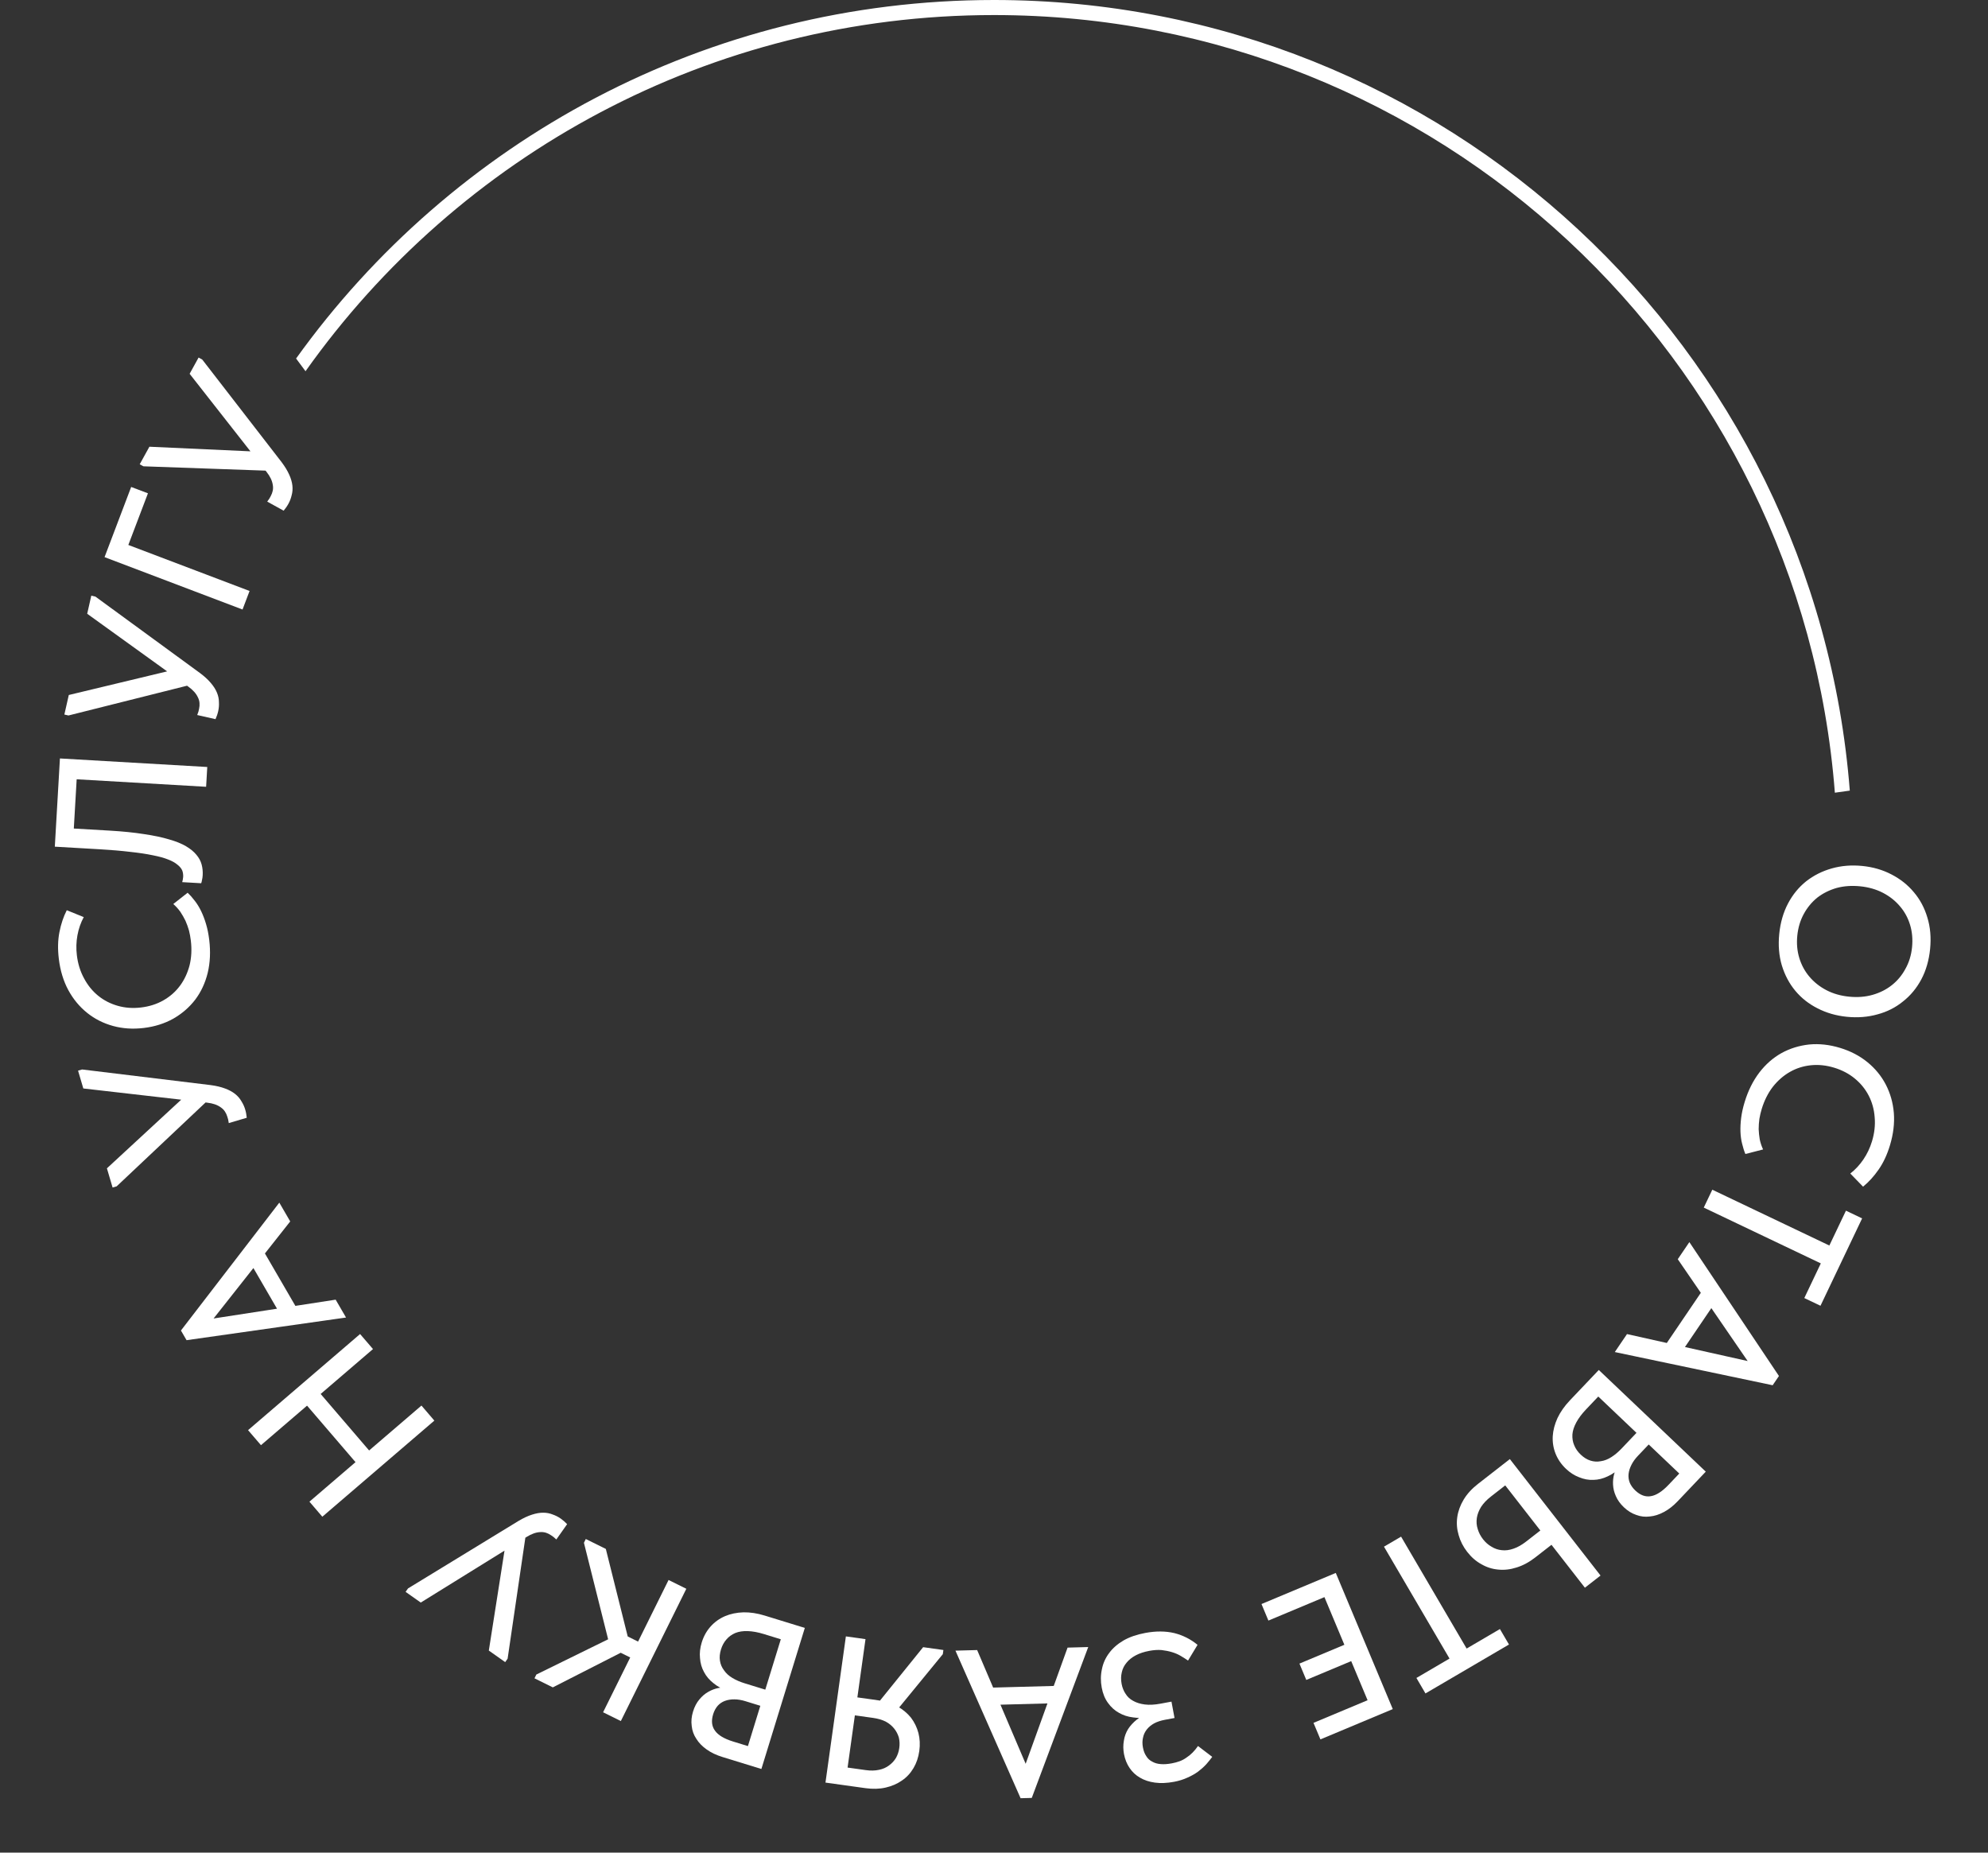<?xml version="1.0" encoding="UTF-8"?> <svg xmlns="http://www.w3.org/2000/svg" width="132" height="123" viewBox="0 0 132 123" fill="none"><rect x="0" y="0" width="132" height="123" fill="#333333" stroke="none"/> <path fill-rule="evenodd" clip-rule="evenodd" d="M121.832 52.629C119.602 23.744 95.457 1 66 1C47.125 1 30.431 10.338 20.286 24.646L19.66 23.802C30.004 9.389 46.906 0 66 0C95.962 0 120.525 23.118 122.824 52.49L121.832 52.629Z" fill="white"></path> <path d="M119.337 62.124C119.285 62.644 119.329 63.136 119.47 63.601C119.611 64.065 119.832 64.477 120.134 64.835C120.444 65.204 120.822 65.505 121.267 65.737C121.713 65.97 122.214 66.114 122.772 66.17C123.338 66.227 123.863 66.186 124.346 66.047C124.829 65.908 125.254 65.693 125.621 65.401C125.988 65.11 126.287 64.751 126.517 64.323C126.757 63.897 126.904 63.42 126.957 62.89C127.01 62.361 126.966 61.864 126.825 61.4C126.684 60.935 126.459 60.523 126.148 60.164C125.846 59.805 125.472 59.51 125.027 59.277C124.581 59.045 124.075 58.9 123.509 58.843C122.951 58.787 122.432 58.824 121.95 58.953C121.467 59.093 121.037 59.307 120.661 59.598C120.293 59.898 119.994 60.262 119.763 60.689C119.532 61.116 119.39 61.595 119.337 62.124ZM118.139 62.003C118.215 61.251 118.409 60.577 118.723 59.98C119.035 59.392 119.436 58.902 119.926 58.511C120.425 58.12 120.993 57.835 121.63 57.655C122.267 57.475 122.943 57.421 123.658 57.493C124.364 57.564 125.007 57.751 125.586 58.053C126.175 58.356 126.67 58.748 127.072 59.23C127.483 59.712 127.783 60.272 127.972 60.91C128.17 61.549 128.231 62.249 128.155 63.011C128.079 63.763 127.885 64.433 127.573 65.021C127.26 65.608 126.855 66.097 126.356 66.488C125.865 66.889 125.302 67.175 124.665 67.345C124.028 67.525 123.347 67.579 122.623 67.506C121.917 67.435 121.27 67.248 120.682 66.945C120.101 66.652 119.61 66.265 119.208 65.783C118.807 65.302 118.507 64.737 118.309 64.089C118.12 63.451 118.064 62.756 118.139 62.003Z" fill="white"></path> <path d="M115.843 73.163C116.071 72.413 116.396 71.76 116.818 71.206C117.237 70.66 117.729 70.229 118.294 69.913C118.855 69.606 119.469 69.416 120.134 69.345C120.797 69.283 121.476 69.358 122.173 69.57C122.869 69.781 123.476 70.097 123.992 70.517C124.508 70.938 124.914 71.431 125.21 71.999C125.512 72.579 125.691 73.209 125.748 73.889C125.802 74.579 125.715 75.299 125.487 76.049C125.297 76.674 125.047 77.207 124.737 77.65C124.424 78.101 124.08 78.479 123.704 78.785L122.857 77.913C123.19 77.653 123.48 77.341 123.727 76.977C123.974 76.613 124.164 76.213 124.297 75.775C124.462 75.23 124.522 74.697 124.475 74.176C124.438 73.657 124.305 73.178 124.078 72.738C123.857 72.31 123.552 71.935 123.162 71.611C122.773 71.288 122.314 71.047 121.787 70.886C121.261 70.727 120.745 70.672 120.242 70.724C119.738 70.776 119.274 70.923 118.85 71.165C118.425 71.406 118.047 71.735 117.716 72.152C117.394 72.571 117.147 73.061 116.976 73.624C116.911 73.838 116.859 74.057 116.821 74.279C116.789 74.513 116.773 74.743 116.773 74.967C116.782 75.194 116.806 75.421 116.844 75.647C116.892 75.876 116.966 76.099 117.066 76.314L115.891 76.616C115.806 76.415 115.734 76.188 115.674 75.935C115.611 75.692 115.575 75.427 115.564 75.141C115.553 74.855 115.569 74.548 115.61 74.219C115.651 73.89 115.729 73.538 115.843 73.163Z" fill="white"></path> <path d="M113.694 78.987L121.466 82.692L122.568 80.379L123.642 80.891L120.877 86.692L119.803 86.18L120.899 83.879L113.127 80.174L113.694 78.987Z" fill="white"></path> <path d="M112.171 82.466L118.119 91.355L117.702 91.969L107.22 89.765L108.03 88.572L116.77 90.525L116.464 90.977L111.401 83.601L112.171 82.466ZM113.117 85.56L114.067 86.205L111.45 90.063L110.5 89.418L113.117 85.56Z" fill="white"></path> <path d="M106.157 90.955L113.261 97.706L111.4 99.665C111.104 99.976 110.8 100.215 110.487 100.381C110.168 100.554 109.854 100.655 109.544 100.682C109.235 100.723 108.933 100.688 108.64 100.577C108.347 100.478 108.076 100.31 107.825 100.072C107.582 99.841 107.404 99.595 107.292 99.333C107.18 99.085 107.117 98.833 107.104 98.576C107.091 98.332 107.115 98.097 107.175 97.871C107.236 97.658 107.317 97.464 107.418 97.29L107.609 97.414C107.345 97.678 107.056 97.88 106.743 98.02C106.437 98.167 106.125 98.244 105.808 98.252C105.485 98.267 105.167 98.209 104.853 98.078C104.54 97.961 104.248 97.774 103.977 97.516C103.666 97.221 103.437 96.886 103.288 96.514C103.14 96.141 103.078 95.754 103.1 95.35C103.123 94.96 103.229 94.558 103.416 94.144C103.611 93.736 103.885 93.346 104.238 92.974L106.157 90.955ZM105.626 92.246L106.461 92.363L105.313 93.571C105.03 93.868 104.813 94.158 104.662 94.439C104.51 94.72 104.425 94.986 104.405 95.238C104.391 95.496 104.43 95.732 104.522 95.948C104.613 96.177 104.757 96.384 104.954 96.571C105.163 96.77 105.378 96.903 105.597 96.97C105.824 97.044 106.055 97.058 106.292 97.012C106.529 96.979 106.764 96.888 106.998 96.736C107.225 96.592 107.451 96.401 107.676 96.165L108.882 94.896L109.694 95.668L108.758 96.652C108.572 96.848 108.428 97.047 108.328 97.247C108.221 97.455 108.157 97.658 108.135 97.856C108.114 98.055 108.139 98.246 108.209 98.429C108.287 98.618 108.41 98.793 108.579 98.954C108.911 99.269 109.254 99.396 109.609 99.334C109.97 99.278 110.363 99.028 110.788 98.581L111.839 97.475L111.978 98.283L105.626 92.246Z" fill="white"></path> <path d="M100.252 96.871L106.273 104.603L105.235 105.411L103.016 102.562L101.933 103.405C101.528 103.72 101.115 103.941 100.694 104.069C100.278 104.203 99.87 104.249 99.469 104.206C99.075 104.17 98.704 104.051 98.357 103.848C98.008 103.658 97.696 103.387 97.421 103.033C97.151 102.687 96.961 102.314 96.851 101.915C96.734 101.521 96.703 101.125 96.76 100.726C96.816 100.328 96.957 99.94 97.184 99.562C97.41 99.185 97.726 98.838 98.131 98.523L100.252 96.871ZM98.995 99.358C98.715 99.576 98.497 99.805 98.341 100.045C98.19 100.292 98.097 100.537 98.06 100.778C98.022 101.033 98.041 101.278 98.118 101.514C98.188 101.755 98.306 101.983 98.472 102.196C98.633 102.402 98.819 102.565 99.03 102.685C99.24 102.817 99.466 102.895 99.709 102.919C99.958 102.95 100.222 102.916 100.5 102.817C100.771 102.725 101.05 102.567 101.337 102.343L102.276 101.612L99.945 98.618L98.995 99.358Z" fill="white"></path> <path d="M93.03 102.021L97.382 109.45L99.592 108.155L100.194 109.182L94.649 112.43L94.048 111.403L96.246 110.115L91.894 102.686L93.03 102.021Z" fill="white"></path> <path d="M88.694 104.43L92.478 113.47L87.674 115.481L87.214 114.384L90.805 112.881L89.718 110.285L86.735 111.534L86.281 110.449L89.264 109.2L87.94 106.036L84.22 107.593L83.761 106.495L88.694 104.43Z" fill="white"></path> <path d="M76.049 108.413C76.746 108.283 77.388 108.286 77.974 108.424C78.552 108.572 79.066 108.832 79.515 109.204L78.884 110.248C78.732 110.143 78.57 110.04 78.399 109.939C78.229 109.838 78.037 109.755 77.826 109.691C77.614 109.626 77.382 109.579 77.13 109.55C76.88 109.53 76.608 109.548 76.314 109.603C75.965 109.668 75.666 109.766 75.415 109.899C75.165 110.031 74.962 110.192 74.808 110.382C74.644 110.574 74.537 110.789 74.486 111.026C74.427 111.265 74.422 111.523 74.474 111.798C74.52 112.045 74.609 112.266 74.74 112.46C74.862 112.656 75.028 112.81 75.239 112.922C75.452 113.044 75.709 113.124 76.011 113.163C76.312 113.201 76.66 113.184 77.055 113.11L77.784 112.974L77.987 114.061L77.34 114.182C77.074 114.232 76.842 114.308 76.643 114.412C76.436 114.527 76.272 114.662 76.149 114.818C76.019 114.984 75.934 115.166 75.895 115.364C75.846 115.562 75.844 115.781 75.889 116.02C75.932 116.249 76.005 116.439 76.11 116.591C76.206 116.753 76.338 116.876 76.506 116.958C76.666 117.052 76.856 117.107 77.078 117.122C77.29 117.14 77.534 117.123 77.809 117.071C77.992 117.037 78.164 116.991 78.324 116.932C78.484 116.874 78.635 116.793 78.777 116.691C78.921 116.597 79.057 116.487 79.185 116.358C79.313 116.23 79.433 116.084 79.545 115.921L80.491 116.641C80.378 116.795 80.247 116.958 80.098 117.128C79.94 117.3 79.761 117.461 79.562 117.612C79.353 117.765 79.117 117.9 78.854 118.015C78.583 118.142 78.283 118.236 77.952 118.298C77.484 118.385 77.06 118.402 76.68 118.35C76.3 118.298 75.971 118.188 75.693 118.022C75.417 117.864 75.187 117.651 75.004 117.381C74.821 117.112 74.697 116.803 74.631 116.454C74.575 116.151 74.572 115.857 74.623 115.572C74.665 115.289 74.759 115.03 74.905 114.794C75.053 114.567 75.242 114.36 75.473 114.175C75.695 113.991 75.957 113.842 76.259 113.729L76.255 114.014C75.905 114.07 75.563 114.072 75.231 114.021C74.891 113.98 74.583 113.881 74.306 113.723C74.021 113.568 73.776 113.348 73.571 113.063C73.367 112.788 73.228 112.448 73.153 112.045C73.074 111.623 73.078 111.213 73.166 110.817C73.244 110.423 73.405 110.065 73.649 109.744C73.883 109.425 74.202 109.147 74.604 108.911C74.999 108.685 75.48 108.519 76.049 108.413Z" fill="white"></path> <path d="M72.257 109.35L68.508 119.367L67.766 119.387L63.44 109.589L64.881 109.55L68.395 117.788L67.849 117.803L70.885 109.388L72.257 109.35ZM70.295 111.924L70.326 113.072L65.666 113.198L65.635 112.05L70.295 111.924Z" fill="white"></path> <path d="M57.468 108.825L56.928 112.693L58.329 112.889C58.8 112.955 59.22 113.089 59.587 113.291C59.946 113.491 60.245 113.741 60.487 114.038C60.717 114.344 60.882 114.682 60.981 115.054C61.078 115.435 61.098 115.834 61.04 116.25C60.981 116.675 60.853 117.053 60.656 117.384C60.458 117.723 60.202 117.999 59.89 118.21C59.577 118.43 59.216 118.587 58.807 118.68C58.398 118.774 57.953 118.787 57.472 118.72L54.81 118.349L56.165 108.643L57.468 108.825ZM62.64 109.547L62.601 109.824L59.483 113.63L58.185 113.208L61.295 109.359L62.64 109.547ZM57.968 114.054L56.762 113.886L56.278 117.352L57.498 117.522C57.812 117.566 58.101 117.559 58.363 117.502C58.615 117.452 58.836 117.356 59.026 117.213C59.214 117.079 59.369 116.912 59.491 116.712C59.604 116.511 59.678 116.291 59.711 116.05C59.745 115.81 59.735 115.578 59.681 115.353C59.617 115.137 59.513 114.939 59.368 114.758C59.224 114.578 59.038 114.425 58.81 114.299C58.572 114.181 58.292 114.099 57.968 114.054Z" fill="white"></path> <path d="M53.439 108.08L50.555 117.446L47.973 116.651C47.562 116.525 47.213 116.359 46.925 116.153C46.628 115.944 46.398 115.707 46.235 115.442C46.061 115.184 45.959 114.898 45.928 114.586C45.885 114.28 45.915 113.962 46.017 113.632C46.115 113.311 46.257 113.042 46.441 112.825C46.613 112.614 46.811 112.446 47.036 112.32C47.248 112.2 47.469 112.116 47.699 112.07C47.916 112.029 48.126 112.016 48.327 112.029L48.301 112.255C47.947 112.136 47.637 111.968 47.373 111.75C47.105 111.54 46.897 111.296 46.749 111.016C46.592 110.733 46.502 110.422 46.479 110.083C46.445 109.75 46.483 109.405 46.593 109.049C46.719 108.638 46.916 108.284 47.184 107.985C47.452 107.687 47.771 107.458 48.142 107.299C48.502 107.146 48.909 107.061 49.363 107.045C49.815 107.038 50.286 107.109 50.776 107.261L53.439 108.08ZM52.046 108.179L52.313 108.979L50.721 108.488C50.328 108.368 49.972 108.302 49.653 108.292C49.334 108.281 49.057 108.323 48.824 108.417C48.587 108.52 48.392 108.66 48.24 108.838C48.076 109.022 47.954 109.243 47.874 109.502C47.789 109.778 47.765 110.03 47.803 110.256C47.838 110.492 47.928 110.705 48.075 110.896C48.209 111.094 48.396 111.264 48.636 111.406C48.866 111.545 49.137 111.663 49.45 111.759L51.122 112.274L50.792 113.345L49.495 112.945C49.236 112.865 48.994 112.825 48.77 112.824C48.537 112.821 48.326 112.854 48.139 112.923C47.952 112.992 47.792 113.099 47.659 113.244C47.524 113.398 47.422 113.586 47.353 113.809C47.219 114.246 47.258 114.61 47.472 114.9C47.682 115.2 48.082 115.44 48.671 115.621L50.129 116.07L49.467 116.555L52.046 108.179Z" fill="white"></path> <path d="M40.226 102.836L41.867 109.397L36.706 112.028L35.489 111.426L35.613 111.175L40.937 108.562L40.521 109.402L38.772 102.428L38.896 102.177L40.226 102.836ZM42.969 109.286L42.447 110.34L40.703 109.477L41.225 108.423L42.969 109.286ZM40.044 113.681L44.392 104.898L45.571 105.482L41.223 114.264L40.044 113.681Z" fill="white"></path> <path d="M37.232 100.822C37.316 100.882 37.389 100.939 37.452 100.995C37.516 101.051 37.584 101.117 37.657 101.191L36.939 102.209C36.868 102.148 36.809 102.094 36.761 102.049C36.7 102.006 36.646 101.968 36.6 101.936C36.494 101.861 36.38 101.803 36.259 101.764C36.139 101.725 36.012 101.71 35.88 101.719C35.74 101.723 35.594 101.752 35.442 101.805C35.291 101.858 35.133 101.935 34.97 102.037L27.938 106.397L26.931 105.687L27.092 105.458L34.435 100.974C34.751 100.786 35.048 100.647 35.328 100.559C35.594 100.473 35.841 100.43 36.069 100.431C36.297 100.431 36.508 100.472 36.703 100.552C36.895 100.619 37.072 100.709 37.232 100.822ZM34.955 101.598L33.705 110.122L33.544 110.351L32.457 109.584L33.605 102.273L34.955 101.598Z" fill="white"></path> <path d="M19.959 92.824L20.863 92.049L24.937 96.799L24.034 97.573L19.959 92.824ZM20.546 99.699L27.984 93.318L28.84 94.317L21.402 100.698L20.546 99.699ZM24.766 89.567L17.328 95.948L16.471 94.95L23.909 88.569L24.766 89.567Z" fill="white"></path> <path d="M22.976 87.473L12.387 88.977L12.014 88.335L18.546 79.846L19.27 81.093L13.719 88.122L13.445 87.65L22.287 86.287L22.976 87.473ZM19.777 86.983L18.784 87.56L16.443 83.529L17.436 82.952L19.777 86.983Z" fill="white"></path> <path d="M16.279 73.657C16.309 73.756 16.331 73.847 16.345 73.93C16.36 74.013 16.373 74.107 16.384 74.21L15.19 74.564C15.172 74.472 15.159 74.393 15.149 74.327C15.128 74.256 15.109 74.193 15.094 74.139C15.056 74.014 15.003 73.899 14.933 73.793C14.862 73.687 14.773 73.597 14.663 73.522C14.55 73.439 14.418 73.371 14.267 73.318C14.115 73.266 13.944 73.229 13.752 73.207L5.532 72.265L5.183 71.083L5.451 71.004L13.992 72.042C14.356 72.09 14.675 72.166 14.95 72.27C15.212 72.367 15.432 72.487 15.611 72.629C15.789 72.771 15.929 72.934 16.032 73.118C16.142 73.29 16.224 73.47 16.279 73.657ZM14.012 72.853L7.745 78.764L7.476 78.843L7.099 77.568L12.535 72.545L14.012 72.853Z" fill="white"></path> <path d="M13.894 62.411C13.987 63.19 13.953 63.918 13.79 64.595C13.625 65.263 13.349 65.856 12.96 66.373C12.569 66.88 12.084 67.3 11.503 67.633C10.922 67.957 10.27 68.162 9.547 68.249C8.824 68.336 8.142 68.291 7.5 68.114C6.858 67.937 6.288 67.648 5.789 67.248C5.279 66.839 4.861 66.334 4.535 65.734C4.208 65.125 3.998 64.431 3.905 63.653C3.827 63.004 3.841 62.415 3.946 61.885C4.051 61.346 4.214 60.861 4.434 60.431L5.561 60.888C5.361 61.259 5.221 61.661 5.142 62.094C5.062 62.527 5.049 62.97 5.104 63.424C5.172 63.989 5.332 64.501 5.584 64.96C5.828 65.419 6.142 65.805 6.527 66.116C6.902 66.418 7.332 66.639 7.819 66.778C8.306 66.917 8.823 66.954 9.369 66.888C9.916 66.823 10.409 66.665 10.849 66.415C11.289 66.164 11.655 65.843 11.946 65.451C12.238 65.059 12.451 64.606 12.587 64.091C12.713 63.578 12.741 63.029 12.671 62.445C12.645 62.223 12.604 62.002 12.55 61.783C12.485 61.556 12.407 61.339 12.316 61.134C12.217 60.93 12.104 60.732 11.977 60.54C11.842 60.35 11.684 60.176 11.506 60.019L12.459 59.27C12.618 59.42 12.776 59.598 12.932 59.805C13.088 60.003 13.228 60.23 13.353 60.488C13.478 60.746 13.588 61.033 13.682 61.351C13.777 61.669 13.847 62.022 13.894 62.411Z" fill="white"></path> <path d="M13.458 58.113C13.451 58.234 13.435 58.34 13.411 58.432C13.397 58.525 13.379 58.594 13.357 58.64L12.099 58.567C12.111 58.521 12.124 58.465 12.137 58.401C12.15 58.336 12.158 58.276 12.162 58.22C12.17 58.071 12.15 57.929 12.102 57.796C12.044 57.661 11.94 57.534 11.788 57.413C11.636 57.283 11.433 57.168 11.177 57.069C10.912 56.96 10.571 56.866 10.155 56.785C9.73 56.695 9.225 56.619 8.64 56.557C8.055 56.486 7.367 56.428 6.575 56.382L3.64 56.212L3.979 50.355L13.762 50.922L13.686 52.236L5.091 51.738L4.901 55.008L7.291 55.147C8.148 55.197 8.901 55.273 9.55 55.376C10.189 55.469 10.744 55.585 11.212 55.725C11.672 55.854 12.051 56.007 12.35 56.183C12.648 56.359 12.88 56.551 13.046 56.757C13.212 56.953 13.326 57.165 13.387 57.393C13.449 57.621 13.473 57.861 13.458 58.113Z" fill="white"></path> <path d="M14.489 47.213C14.466 47.313 14.441 47.403 14.413 47.483C14.386 47.563 14.351 47.651 14.31 47.747L13.095 47.472C13.125 47.383 13.152 47.307 13.175 47.246C13.192 47.173 13.206 47.109 13.219 47.055C13.247 46.927 13.257 46.8 13.247 46.674C13.238 46.547 13.203 46.424 13.144 46.306C13.087 46.178 13.005 46.054 12.898 45.934C12.791 45.814 12.66 45.698 12.503 45.586L5.79 40.749L6.062 39.548L6.336 39.61L13.281 44.686C13.576 44.906 13.818 45.128 14.006 45.353C14.187 45.566 14.321 45.778 14.407 45.989C14.494 46.2 14.537 46.411 14.537 46.621C14.548 46.825 14.532 47.022 14.489 47.213ZM12.903 45.404L4.547 47.502L4.274 47.44L4.568 46.142L11.764 44.414L12.903 45.404Z" fill="white"></path> <path d="M16.104 40.467L6.942 36.989L8.71 32.33L9.823 32.752L8.521 36.181L16.571 39.236L16.104 40.467Z" fill="white"></path> <path d="M19.153 33.442C19.104 33.532 19.054 33.611 19.006 33.68C18.957 33.749 18.9 33.824 18.834 33.905L17.743 33.303C17.796 33.226 17.842 33.161 17.882 33.108C17.918 33.043 17.95 32.986 17.977 32.937C18.04 32.822 18.084 32.703 18.11 32.579C18.136 32.454 18.137 32.327 18.113 32.197C18.094 32.058 18.049 31.916 17.98 31.771C17.911 31.626 17.817 31.479 17.697 31.327L12.591 24.817L13.186 23.738L13.431 23.874L18.695 30.678C18.917 30.972 19.087 31.252 19.206 31.52C19.321 31.775 19.39 32.016 19.415 32.243C19.439 32.469 19.422 32.684 19.364 32.886C19.318 33.085 19.248 33.27 19.153 33.442ZM18.132 31.264L9.522 30.959L9.277 30.824L9.92 29.659L17.313 29.996L18.132 31.264Z" fill="white"></path> </svg> 